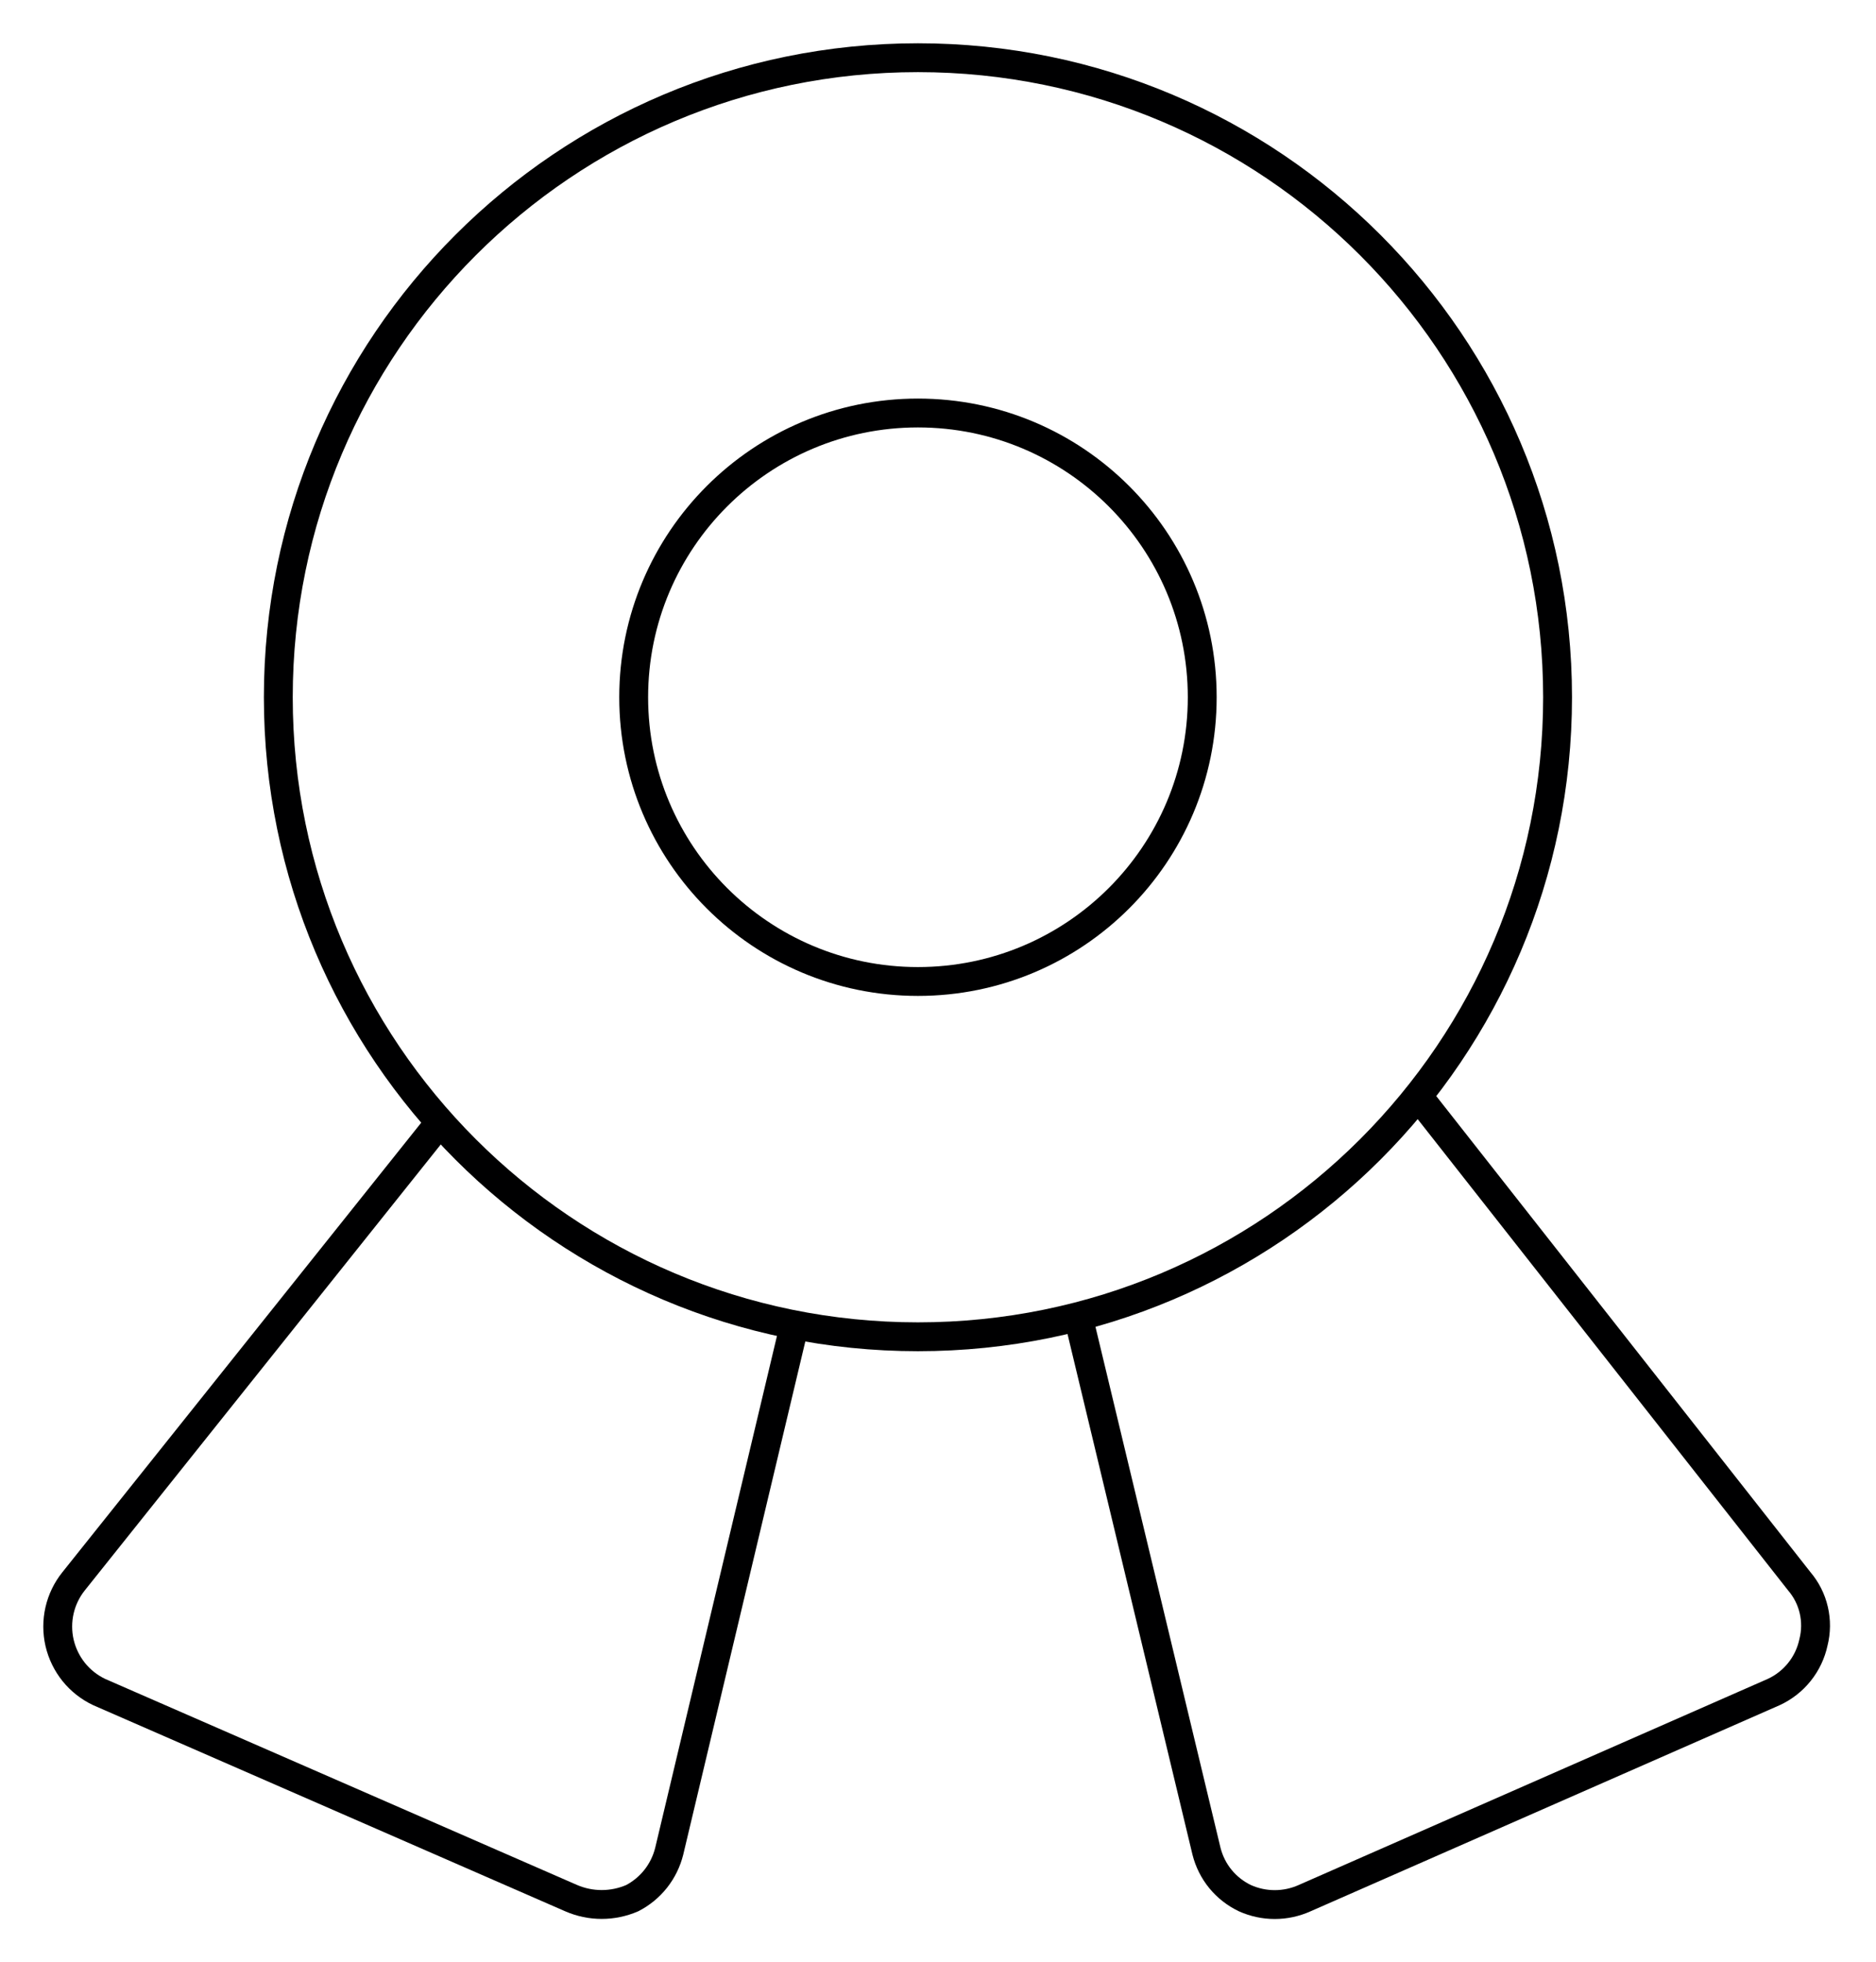 <svg width="65" height="68" viewBox="0 0 65 68" fill="none" xmlns="http://www.w3.org/2000/svg">
<path d="M31.805 46.324C44.045 46.324 53.967 36.402 53.967 24.162C53.967 11.922 44.045 2 31.805 2C19.566 2 9.643 11.922 9.643 24.162C9.643 36.402 19.566 46.324 31.805 46.324Z" stroke="#000001" strokeWidth="3" stroke-linecap="round" stroke-linejoin="round"/>
<path d="M31.805 34.012C37.245 34.012 41.655 29.602 41.655 24.162C41.655 18.722 37.245 14.312 31.805 14.312C26.366 14.312 21.956 18.722 21.956 24.162C21.956 29.602 26.366 34.012 31.805 34.012Z" stroke="#000001" strokeWidth="3" stroke-linecap="round" stroke-linejoin="round"/>
<path d="M27.521 45.93L23.187 64.152C23.101 64.498 22.943 64.822 22.722 65.103C22.501 65.383 22.223 65.613 21.907 65.777C21.572 65.922 21.212 65.997 20.848 65.997C20.483 65.997 20.123 65.922 19.789 65.777L3.438 58.636C3.095 58.474 2.793 58.236 2.555 57.941C2.318 57.645 2.15 57.3 2.064 56.93C1.979 56.56 1.979 56.176 2.063 55.806C2.147 55.437 2.314 55.091 2.552 54.795L15.209 38.937" stroke="#000001" strokeWidth="3" stroke-linecap="round" stroke-linejoin="round"/>
<path d="M37.371 45.684L41.803 64.152C41.892 64.504 42.056 64.833 42.286 65.114C42.516 65.395 42.806 65.621 43.133 65.778C43.458 65.924 43.811 66 44.167 66C44.524 66 44.877 65.924 45.202 65.778L61.454 58.636C61.802 58.476 62.108 58.237 62.347 57.938C62.587 57.639 62.753 57.288 62.833 56.913C62.926 56.546 62.93 56.162 62.844 55.794C62.759 55.425 62.586 55.083 62.34 54.795L49.142 38.001" stroke="#000001" strokeWidth="3" stroke-linecap="round" stroke-linejoin="round"/>
</svg>
